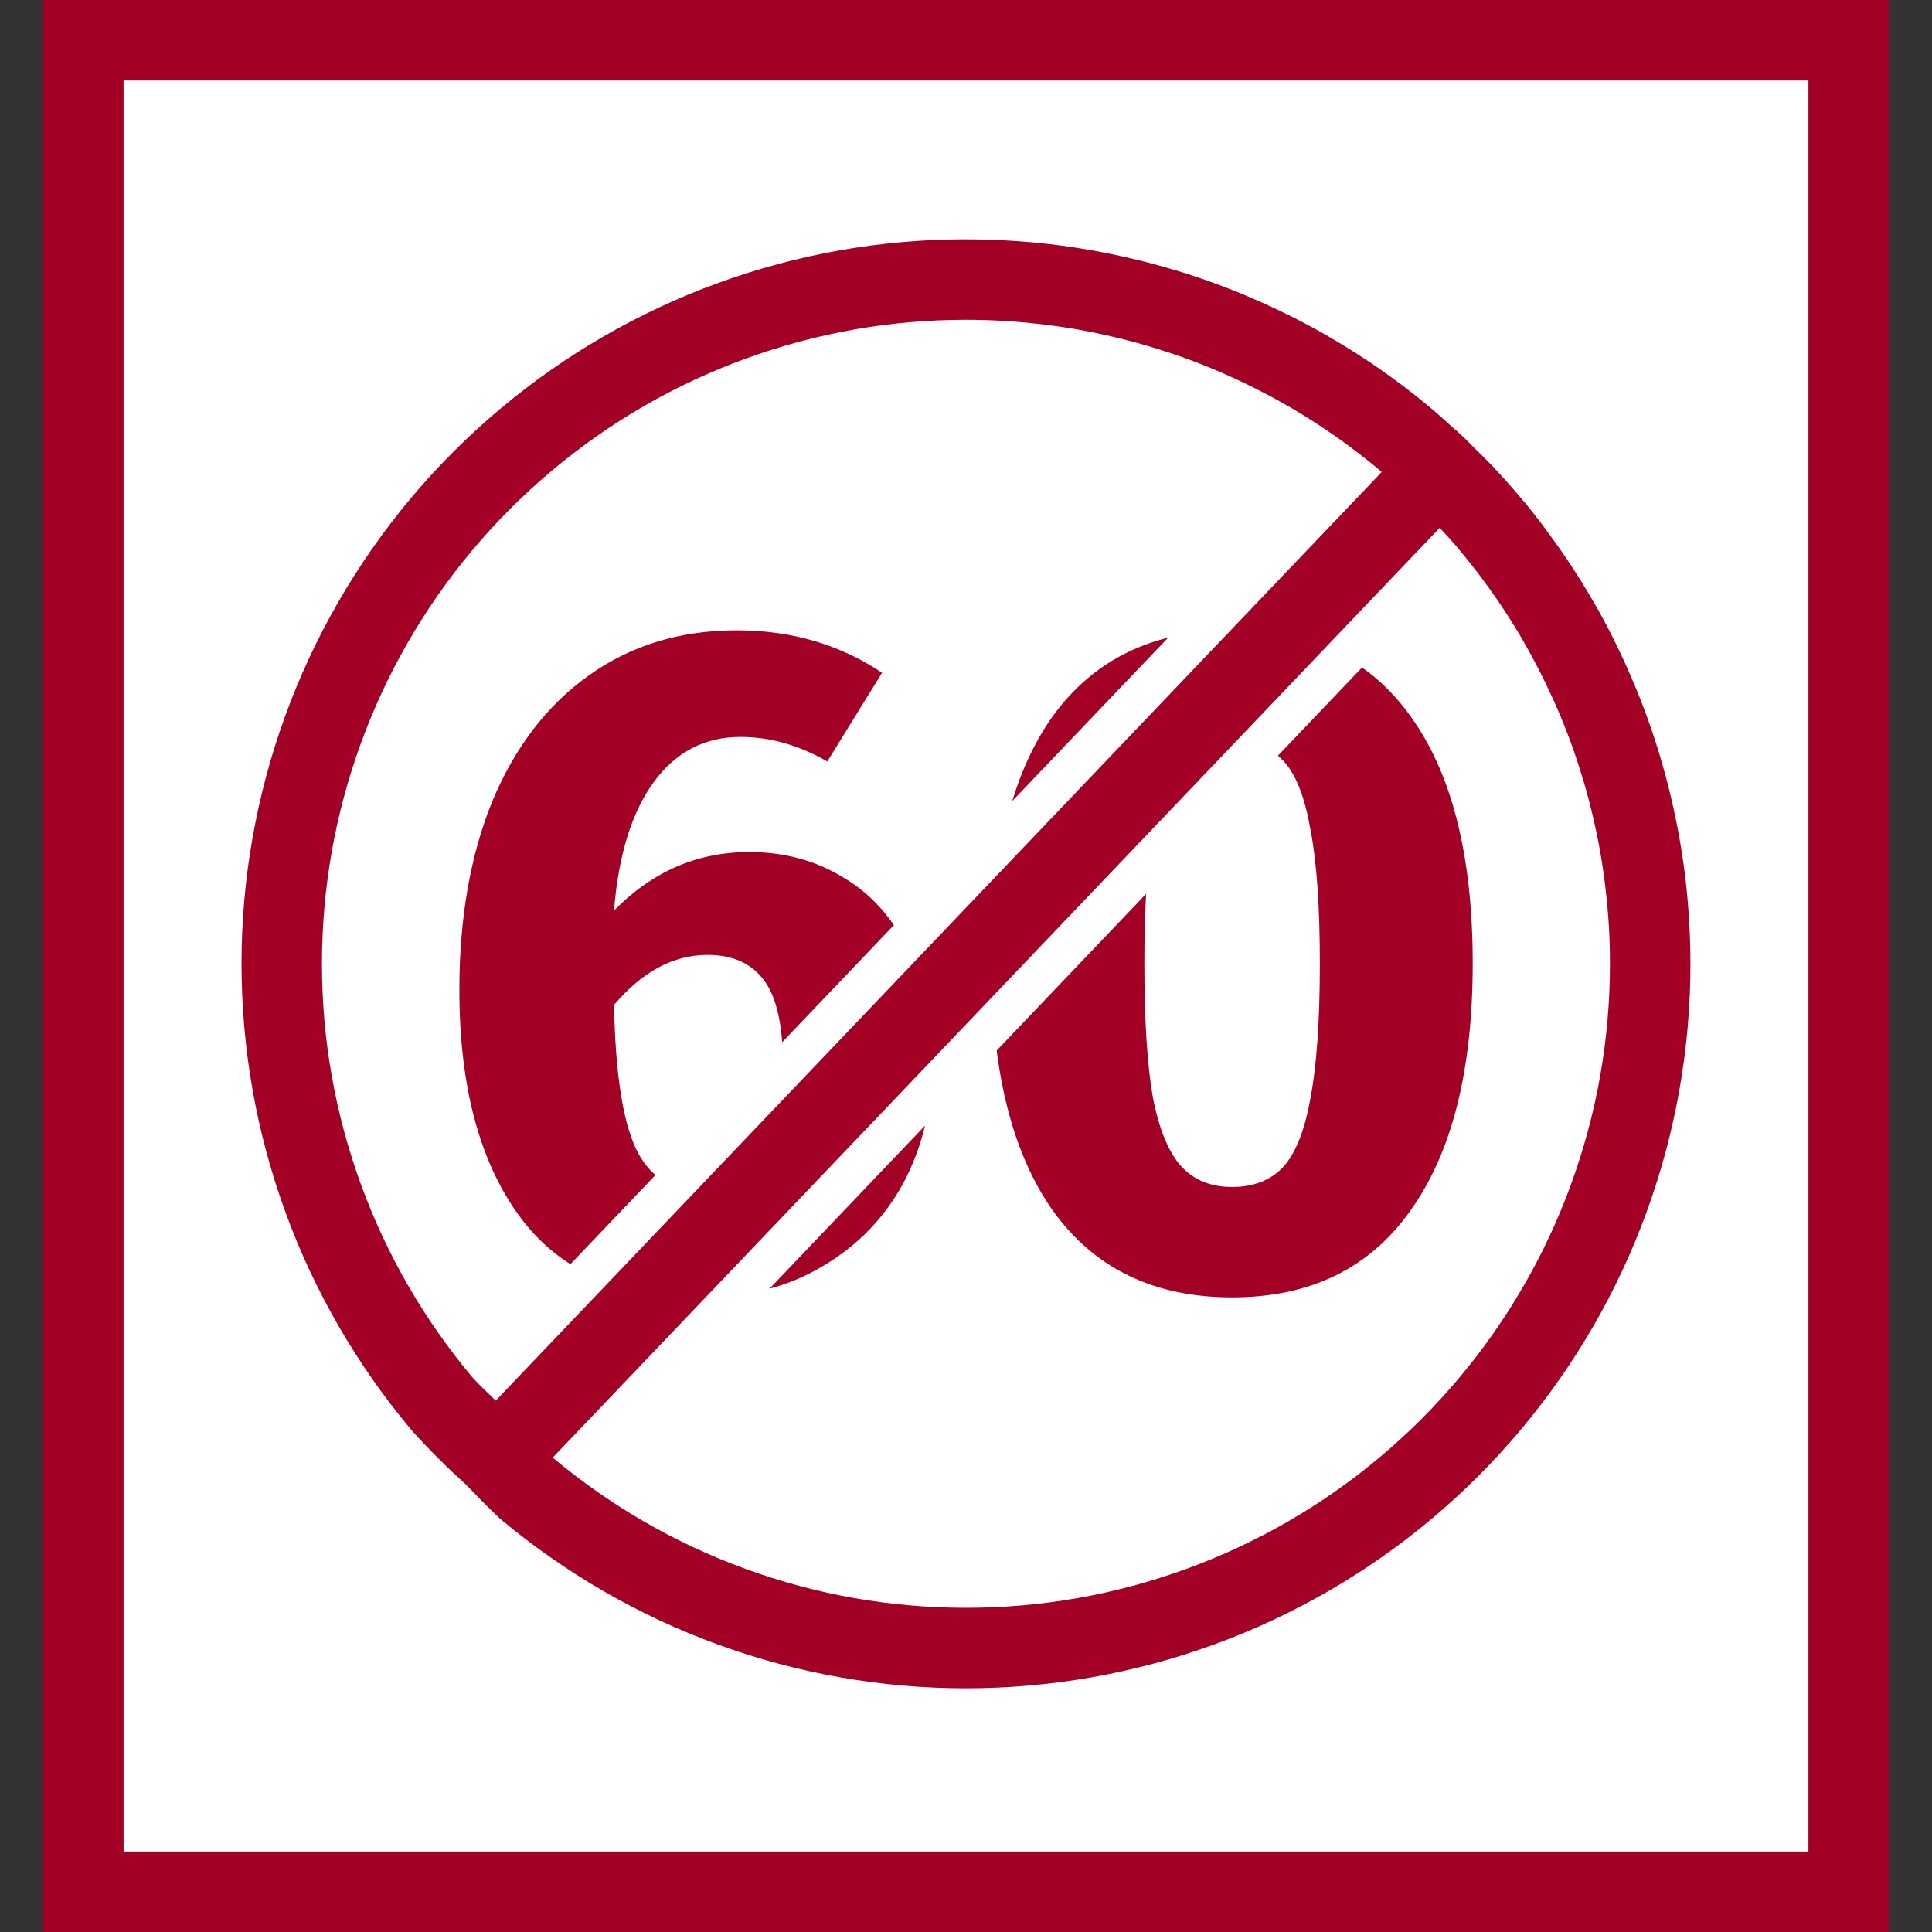 <?xml version="1.0" encoding="UTF-8" standalone="no"?>
<svg
   width="48"
   height="48"
   viewBox="0 0 48 48"
   fill="none"
   version="1.1"
   id="svg2"
   sodipodi:docname="favicon.svg"
   inkscape:export-filename="favicon.png"
   inkscape:export-xdpi="600"
   inkscape:export-ydpi="600"
   inkscape:version="1.3 (0e150ed6c4, 2023-07-21)"
   xmlns:inkscape="http://www.inkscape.org/namespaces/inkscape"
   xmlns:sodipodi="http://sodipodi.sourceforge.net/DTD/sodipodi-0.dtd"
   xmlns="http://www.w3.org/2000/svg"
   xmlns:svg="http://www.w3.org/2000/svg">
  <rect x="0" y="0" width="48" height="48" fill="#333333" stroke="none"/>
  <defs
     id="defs2" />
  <sodipodi:namedview
     id="namedview2"
     pagecolor="#505050"
     bordercolor="#eeeeee"
     borderopacity="1"
     inkscape:showpageshadow="0"
     inkscape:pageopacity="0"
     inkscape:pagecheckerboard="0"
     inkscape:deskcolor="#d1d1d1"
     inkscape:zoom="7.9999999"
     inkscape:cx="43.25"
     inkscape:cy="16.0625"
     inkscape:window-width="1920"
     inkscape:window-height="991"
     inkscape:window-x="-9"
     inkscape:window-y="-9"
     inkscape:window-maximized="1"
     inkscape:current-layer="g16" />
  <g
     id="g3-2">
    <g
       id="g2">
      <g
         id="g16"
         transform="translate(-166.07)">
        <path
           id="path1-9"
           style="fill:#ff0000;stroke:#800000;stroke-width:2"
           d="m 207.07,23.946 a 17,17 0 0 1 -17,17 17,17 0 0 1 -17,-17 17,17 0 0 1 17,-17 17,17 0 0 1 17,17 z" />
        <path
           id="rect3-4-9"
           style="fill:#ffffff;stroke:#a30026;stroke-width:2;stroke-opacity:1"
           d="M 168.14,1 H 212 v 46 h -43.86 z"
           sodipodi:nodetypes="ccccc" />
        <path
           id="text3-7-7"
           style="font-weight:bold;font-size:20px;line-height:1;font-family:'Fira Sans';-inkscape-font-specification:'Fira Sans Bold';text-align:end;text-anchor:end;fill:#a30026;stroke-width:1.172;fill-opacity:1"
           d="m 184.679,21.168 c 0.875,0 1.657,0.211 2.344,0.633 0.688,0.406 1.227,1.008 1.618,1.805 0.391,0.781 0.586,1.719 0.586,2.813 0,1.078 -0.234,2.063 -0.703,2.954 -0.469,0.875 -1.141,1.571 -2.016,2.086 -0.86,0.516 -1.868,0.774 -3.024,0.774 -2.032,0 -3.54,-0.68 -4.524,-2.039 -0.985,-1.36 -1.477,-3.227 -1.477,-5.603 0,-1.782 0.273,-3.344 0.82,-4.688 0.563,-1.344 1.36,-2.383 2.391,-3.118 1.047,-0.75 2.274,-1.125 3.68,-1.125 1.36,0 2.563,0.352 3.61,1.055 l -1.36,2.204 c -0.703,-0.406 -1.422,-0.61 -2.157,-0.61 -0.891,0 -1.61,0.375 -2.157,1.125 -0.547,0.75 -0.875,1.813 -0.985,3.188 0.953,-0.969 2.071,-1.453 3.352,-1.453 z m -1.149,8.416 c 0.656,0 1.149,-0.273 1.477,-0.82 0.344,-0.563 0.516,-1.328 0.516,-2.297 0,-0.985 -0.156,-1.688 -0.469,-2.11 -0.313,-0.422 -0.781,-0.633 -1.407,-0.633 -0.844,0 -1.618,0.414 -2.321,1.242 0.031,1.672 0.211,2.86 0.539,3.563 0.328,0.703 0.883,1.055 1.664,1.055 z m 13.151,-13.925 c 1.938,0 3.415,0.711 4.431,2.133 1.031,1.422 1.547,3.469 1.547,6.142 0,2.657 -0.516,4.704 -1.547,6.142 -1.016,1.438 -2.493,2.157 -4.431,2.157 -1.938,0 -3.423,-0.719 -4.454,-2.157 -1.016,-1.438 -1.524,-3.485 -1.524,-6.142 0,-2.672 0.508,-4.72 1.524,-6.142 1.031,-1.422 2.516,-2.133 4.454,-2.133 z m 0,2.743 c -0.531,0 -0.953,0.172 -1.266,0.516 -0.313,0.344 -0.547,0.914 -0.703,1.711 -0.141,0.797 -0.211,1.899 -0.211,3.305 0,1.407 0.07,2.516 0.211,3.329 0.156,0.797 0.391,1.367 0.703,1.711 0.313,0.344 0.735,0.516 1.266,0.516 0.531,0 0.953,-0.164 1.266,-0.492 0.313,-0.344 0.539,-0.914 0.68,-1.711 0.156,-0.813 0.234,-1.93 0.234,-3.352 0,-1.422 -0.078,-2.532 -0.234,-3.329 -0.141,-0.813 -0.367,-1.383 -0.68,-1.711 -0.313,-0.328 -0.735,-0.492 -1.266,-0.492 z"
           sodipodi:nodetypes="sccsccsssccsccsscsscssscssscscscscssscscssccscss" />
        <g
           id="g15">
          <path
             style="color:#000000;fill:#ffffff;-inkscape-stroke:none"
             d="m 190.07,4.945 c -1.107,-2.399e-4 -2.211,0.097 -3.301,0.289 -1.089,0.192 -2.158,0.479 -3.197,0.857 -1.04,0.378 -2.044,0.848 -3.002,1.4 -0.958,0.553 -1.865,1.189 -2.713,1.9 -0.847,0.71 -1.631,1.493 -2.342,2.34 -0.711,0.848 -1.346,1.755 -1.898,2.713 -0.553,0.958 -1.022,1.962 -1.4,3.002 -0.379,1.04 -0.665,2.11 -0.857,3.199 -0.192,1.089 -0.289,2.193 -0.289,3.299 -2.4e-4,1.107 0.097,2.211 0.289,3.301 0.192,1.089 0.479,2.158 0.857,3.197 0.378,1.04 0.848,2.044 1.4,3.002 0.553,0.958 1.188,1.865 1.898,2.713 l 0.002,0.004 0.014,0.014 0.016,0.021 0.008,0.008 c 0.433,0.485 0.893,0.934 1.363,1.363 l 0.057,0.062 0.031,0.027 c -0.004,-0.004 0.01,0.01 0.008,0.008 0.242,0.254 0.491,0.509 0.758,0.76 l 0.008,0.006 0.047,0.043 0.041,0.033 c 0.845,0.708 1.749,1.34 2.703,1.891 0.958,0.553 1.962,1.022 3.002,1.4 1.039,0.378 2.108,0.665 3.197,0.857 1.089,0.192 2.194,0.289 3.301,0.289 1.106,1.15e-4 2.21,-0.097 3.299,-0.289 1.09,-0.192 2.159,-0.479 3.199,-0.857 1.04,-0.378 2.044,-0.848 3.002,-1.4 0.958,-0.553 1.865,-1.188 2.713,-1.898 0.847,-0.711 1.631,-1.494 2.342,-2.342 h 0.002 c 0.711,-0.848 1.346,-1.755 1.898,-2.713 0.553,-0.958 1.02,-1.962 1.398,-3.002 0.379,-1.039 0.665,-2.108 0.857,-3.197 0.192,-1.089 0.289,-2.194 0.289,-3.301 -2e-4,-0.369 -0.012,-0.738 -0.033,-1.105 -0.021,-0.366 -0.051,-0.73 -0.094,-1.098 -0.043,-0.368 -0.097,-0.735 -0.16,-1.096 h -0.002 c -0.056,-0.318 -0.125,-0.636 -0.197,-0.951 v -0.02 l -0.025,-0.113 c -0.072,-0.305 -0.156,-0.61 -0.244,-0.912 v -0.014 l -0.041,-0.139 v -0.002 c -0.106,-0.355 -0.223,-0.705 -0.348,-1.049 h -0.002 c -0.126,-0.345 -0.262,-0.689 -0.408,-1.027 -0.113,-0.261 -0.235,-0.517 -0.359,-0.773 v -0.016 L 207.051,15.42 v -0.002 c -0.165,-0.329 -0.34,-0.654 -0.523,-0.973 l -0.289,-0.5 h -0.021 c -0.091,-0.147 -0.176,-0.297 -0.271,-0.441 -0.139,-0.212 -0.288,-0.416 -0.436,-0.621 v -0.018 L 205.313,12.601 v -0.002 c -0.219,-0.294 -0.447,-0.584 -0.684,-0.867 L 204.328,11.375 h -0.019 c -0.112,-0.126 -0.221,-0.256 -0.336,-0.379 l -0.006,-0.006 -0.019,-0.021 -0.008,-0.01 c -0.005,-0.005 -0.021,-0.024 -0.051,-0.055 l -0.004,-0.004 -0.006,-0.006 -0.012,-0.012 c -0.158,-0.165 -0.314,-0.316 -0.457,-0.457 -0.027,-0.026 -0.084,-0.088 -0.168,-0.17 l -0.012,-0.01 c 0.003,0.003 -0.007,-0.007 -0.002,-0.002 l -0.002,-0.002 c -0.026,-0.027 -0.052,-0.053 -0.08,-0.08 l -0.002,-0.004 -0.014,-0.012 -0.018,-0.016 -0.006,-0.008 c -0.054,-0.051 -0.07,-0.063 -0.066,-0.059 l -0.008,-0.008 -0.404,-0.383 h -0.029 c -0.105,-0.094 -0.202,-0.186 -0.316,-0.281 h -0.002 c -0.28,-0.235 -0.568,-0.466 -0.865,-0.688 L 199.82,7.516 v 0.117 l -0.25,-0.145 C 199.251,7.304 198.925,7.13 198.596,6.965 L 198.385,6.859 h -0.016 C 198.113,6.735 197.857,6.613 197.596,6.5 197.257,6.354 196.914,6.218 196.568,6.092 196.224,5.967 195.873,5.848 195.518,5.742 L 194.232,5.359 v 0.055 c -0.286,-0.065 -0.575,-0.128 -0.863,-0.18 -0.361,-0.063 -0.727,-0.119 -1.096,-0.162 -0.368,-0.043 -0.732,-0.073 -1.098,-0.094 -0.367,-0.022 -0.737,-0.033 -1.105,-0.033 z m 0,4 c 0.291,1.608e-4 0.581,0.008 0.871,0.025 0.288,0.017 0.58,0.044 0.871,0.078 0.292,0.034 0.577,0.073 0.861,0.123 0.286,0.051 0.567,0.11 0.852,0.178 h 0.004 l 0.031,0.008 c 0.033,0.008 0.065,0.019 0.098,0.027 v 0.234 H 194.5 c 0.237,0.073 0.47,0.147 0.701,0.23 0.273,0.099 0.541,0.207 0.809,0.322 0.265,0.114 0.529,0.24 0.791,0.371 l 0.047,0.023 c 0.244,0.123 0.483,0.253 0.723,0.391 l 0.086,0.049 c 0.219,0.129 0.437,0.265 0.654,0.408 0.208,0.137 0.408,0.278 0.605,0.422 l -20.512,21.5 c -0.484,-0.601 -0.939,-1.224 -1.324,-1.891 -0.436,-0.756 -0.807,-1.548 -1.105,-2.369 -0.299,-0.82 -0.526,-1.666 -0.678,-2.525 -0.151,-0.86 -0.227,-1.732 -0.227,-2.605 -8e-5,-0.873 0.075,-1.744 0.227,-2.604 0.152,-0.86 0.379,-1.706 0.678,-2.527 0.299,-0.821 0.669,-1.613 1.105,-2.369 0.436,-0.756 0.937,-1.473 1.498,-2.143 0.561,-0.668 1.181,-1.287 1.85,-1.848 0.669,-0.562 1.386,-1.065 2.143,-1.502 0.756,-0.436 1.548,-0.805 2.369,-1.104 0.82,-0.299 1.666,-0.526 2.525,-0.678 0.86,-0.151 1.732,-0.227 2.605,-0.227 z m 12.295,3.264 c 0.022,0.023 0.049,0.048 0.07,0.07 l 0.008,0.008 0.012,0.012 c 0.007,0.008 0.008,0.011 0.023,0.027 l 0.006,0.008 0.01,0.01 c 0.028,0.03 0.052,0.062 0.08,0.092 z m -1.248,0.215 -0.225,0.236 h -0.002 z m -0.604,0.631 -22.107,23.176 h -0.002 v -0.002 z m 1.285,1.549 c 0.087,0.108 0.175,0.216 0.258,0.326 l 0.045,0.061 c 0.175,0.234 0.341,0.47 0.5,0.711 0.141,0.215 0.277,0.434 0.406,0.654 l 0.051,0.09 c 0.138,0.24 0.267,0.479 0.391,0.723 l 0.023,0.047 c 0.132,0.262 0.257,0.526 0.371,0.791 0.115,0.267 0.223,0.536 0.322,0.809 0.084,0.231 0.158,0.466 0.23,0.703 v 0.84 h 0.234 c 0.008,0.034 0.019,0.066 0.027,0.1 0.002,0.01 0.005,0.019 0.008,0.029 v 0.004 c 0.068,0.284 0.127,0.568 0.178,0.854 0.05,0.283 0.089,0.568 0.123,0.859 0.034,0.291 0.061,0.584 0.078,0.871 0.017,0.29 0.025,0.58 0.025,0.871 2e-4,0.874 -0.075,1.746 -0.227,2.605 -0.152,0.86 -0.379,1.705 -0.678,2.525 -0.299,0.821 -0.669,1.613 -1.105,2.369 -0.436,0.756 -0.937,1.473 -1.498,2.143 -0.561,0.669 -1.181,1.288 -1.85,1.85 -0.669,0.561 -1.386,1.064 -2.143,1.5 -0.756,0.436 -1.548,0.805 -2.369,1.104 -0.821,0.299 -1.667,0.526 -2.527,0.678 -0.859,0.151 -1.73,0.227 -2.604,0.227 -0.874,1.91e-4 -1.745,-0.075 -2.605,-0.227 -0.86,-0.152 -1.705,-0.379 -2.525,-0.678 -0.821,-0.299 -1.613,-0.667 -2.369,-1.104 -0.438,-0.253 -0.834,-0.574 -1.244,-0.871 z m 2.51,0.057 h 0.002 c 0.167,0.257 0.328,0.518 0.482,0.785 -0.155,-0.268 -0.317,-0.528 -0.484,-0.785 z m 2.041,4.389 0.008,0.021 v 0.002 c 0.005,0.016 0.009,0.031 0.014,0.047 l -0.016,-0.049 c -0.002,-0.007 -0.004,-0.014 -0.006,-0.021 z m 0.463,1.945 c 0.057,0.327 0.107,0.653 0.145,0.979 0.038,0.325 0.065,0.653 0.084,0.984 -0.019,-0.331 -0.048,-0.66 -0.086,-0.984 -0.038,-0.325 -0.085,-0.651 -0.143,-0.979 z m -27.74,15.9 c 0.022,0.022 0.035,0.036 0.059,0.059 -0.003,-0.002 -0.016,-0.012 -0.016,-0.012 1e-5,4e-6 -0.002,-0.002 -0.002,-0.002 -0.001,-0.002 -0.022,-0.024 -0.041,-0.045 z"
             id="path15" />
          <path
             style="color:#000000;fill:#a30026;-inkscape-stroke:none;fill-opacity:1"
             d="m 190.07,5.945 c -1.048,-2.272e-4 -2.095,0.092 -3.127,0.273 -1.032,0.182 -2.045,0.454 -3.029,0.812 -0.985,0.358 -1.936,0.802 -2.844,1.326 -0.908,0.524 -1.768,1.127 -2.57,1.801 -0.803,0.673 -1.545,1.415 -2.219,2.217 -0.673,0.803 -1.275,1.663 -1.799,2.57 -0.524,0.907 -0.968,1.859 -1.326,2.844 -0.359,0.985 -0.63,1.999 -0.812,3.031 -0.182,1.032 -0.274,2.077 -0.273,3.125 -2.3e-4,1.048 0.092,2.095 0.273,3.127 0.182,1.032 0.454,2.045 0.812,3.029 0.358,0.985 0.802,1.936 1.326,2.844 0.524,0.908 1.125,1.767 1.799,2.57 l 0.01,0.012 0.01,0.012 c 0.423,0.473 0.875,0.92 1.346,1.346 l 0.029,0.031 c 0.021,0.019 0.041,0.041 0.062,0.061 0.234,0.246 0.471,0.488 0.719,0.721 l 0.021,0.02 0.021,0.018 c 0.803,0.673 1.663,1.275 2.57,1.799 0.907,0.524 1.859,0.968 2.844,1.326 0.984,0.359 1.998,0.63 3.029,0.812 1.032,0.182 2.079,0.274 3.127,0.273 1.048,1.08e-4 2.093,-0.092 3.125,-0.273 1.032,-0.182 2.046,-0.454 3.031,-0.812 0.985,-0.358 1.936,-0.802 2.844,-1.326 0.908,-0.524 1.767,-1.125 2.57,-1.799 0.803,-0.674 1.545,-1.416 2.219,-2.219 0.673,-0.803 1.275,-1.663 1.799,-2.57 0.524,-0.907 0.968,-1.859 1.326,-2.844 0.359,-0.984 0.63,-1.998 0.812,-3.029 0.182,-1.032 0.274,-2.079 0.273,-3.127 -1.9e-4,-0.349 -0.011,-0.698 -0.031,-1.047 -0.02,-0.348 -0.049,-0.695 -0.09,-1.041 -0.04,-0.347 -0.092,-0.693 -0.152,-1.037 -0.061,-0.343 -0.132,-0.686 -0.213,-1.025 v -0.002 c -0.08,-0.338 -0.17,-0.675 -0.27,-1.008 v -0.002 c -0.1,-0.334 -0.211,-0.666 -0.33,-0.994 -0.119,-0.328 -0.248,-0.652 -0.387,-0.973 -0.138,-0.32 -0.285,-0.636 -0.441,-0.947 v -0.002 c -0.156,-0.312 -0.322,-0.62 -0.496,-0.922 h -0.002 c -0.175,-0.302 -0.357,-0.599 -0.549,-0.891 -0.191,-0.291 -0.392,-0.576 -0.6,-0.855 v -0.002 C 204.302,12.917 204.085,12.643 203.861,12.375 h -0.002 c -0.205,-0.244 -0.417,-0.482 -0.635,-0.715 l -0.016,-0.018 c -0.016,-0.017 -0.031,-0.034 -0.047,-0.051 l -0.002,-0.002 c -0.146,-0.154 -0.298,-0.301 -0.449,-0.449 -0.058,-0.056 -0.112,-0.116 -0.17,-0.172 -0.007,-0.007 -0.015,-0.013 -0.021,-0.02 -0.026,-0.026 -0.052,-0.052 -0.078,-0.078 l -0.01,-0.01 -0.01,-0.01 c -0.023,-0.022 -0.047,-0.041 -0.07,-0.062 l -0.121,-0.115 h -0.01 c -0.191,-0.175 -0.382,-0.349 -0.58,-0.516 -0.267,-0.224 -0.54,-0.442 -0.82,-0.65 v 0.002 C 200.54,9.301 200.255,9.098 199.963,8.906 h -0.002 c -0.292,-0.192 -0.588,-0.374 -0.891,-0.549 v -0.002 C 198.768,8.181 198.46,8.016 198.148,7.859 h -0.002 C 197.835,7.703 197.519,7.556 197.199,7.418 196.879,7.28 196.554,7.151 196.227,7.031 195.898,6.912 195.567,6.801 195.232,6.701 v 0.002 c -0.334,-0.1 -0.671,-0.191 -1.01,-0.271 h -0.002 c -0.339,-0.081 -0.682,-0.152 -1.025,-0.213 -0.344,-0.06 -0.69,-0.112 -1.037,-0.152 -0.346,-0.04 -0.693,-0.07 -1.041,-0.09 -0.348,-0.02 -0.698,-0.031 -1.047,-0.031 z m 0,2 c 0.31,1.712e-4 0.62,0.009 0.93,0.027 0.31,0.018 0.62,0.046 0.928,0.082 0.308,0.036 0.614,0.079 0.92,0.133 0.306,0.054 0.608,0.118 0.91,0.189 h 0.002 c 0.302,0.072 0.601,0.151 0.898,0.24 v 0.002 h 0.002 c 0.297,0.089 0.591,0.185 0.883,0.291 0.291,0.106 0.579,0.221 0.863,0.344 0.285,0.123 0.566,0.255 0.844,0.395 h 0.002 c 0.278,0.139 0.549,0.286 0.818,0.441 v -0.002 c 0.268,0.155 0.532,0.32 0.791,0.49 0.259,0.171 0.515,0.348 0.764,0.533 v 0.002 c 0.249,0.185 0.493,0.377 0.73,0.576 0.015,0.012 0.028,0.027 0.043,0.039 l -22.012,23.072 c -0.194,-0.196 -0.4,-0.379 -0.584,-0.584 -0.594,-0.71 -1.127,-1.47 -1.59,-2.271 -0.466,-0.807 -0.859,-1.652 -1.178,-2.527 -0.319,-0.875 -0.561,-1.776 -0.723,-2.693 -0.162,-0.918 -0.242,-1.848 -0.242,-2.779 -9e-5,-0.931 0.081,-1.86 0.242,-2.777 0.162,-0.918 0.404,-1.82 0.723,-2.695 0.318,-0.875 0.712,-1.721 1.178,-2.527 0.466,-0.807 1.001,-1.572 1.6,-2.285 0.599,-0.713 1.259,-1.372 1.973,-1.971 0.714,-0.599 1.478,-1.135 2.285,-1.602 0.807,-0.466 1.652,-0.859 2.527,-1.178 0.875,-0.319 1.776,-0.561 2.693,-0.723 0.918,-0.162 1.848,-0.242 2.779,-0.242 z m 11.77,5.168 c 0.166,0.18 0.331,0.359 0.488,0.547 h -0.002 c 0.199,0.238 0.393,0.481 0.578,0.73 v 0.002 c 0.185,0.248 0.363,0.501 0.533,0.76 0.171,0.259 0.335,0.524 0.49,0.793 h -0.002 c 0.155,0.269 0.302,0.541 0.441,0.818 v 0.002 c 0.139,0.277 0.272,0.559 0.395,0.844 0.123,0.285 0.238,0.572 0.344,0.863 0.106,0.292 0.202,0.585 0.291,0.883 v 0.002 h 0.002 c 0.089,0.297 0.169,0.597 0.24,0.898 v 0.002 c 0.072,0.302 0.135,0.604 0.189,0.91 0.054,0.306 0.097,0.612 0.133,0.92 0.036,0.308 0.064,0.618 0.082,0.928 0.018,0.31 0.027,0.619 0.027,0.93 2.1e-4,0.932 -0.081,1.862 -0.242,2.779 -0.162,0.917 -0.404,1.818 -0.723,2.693 -0.318,0.875 -0.712,1.721 -1.178,2.527 -0.466,0.807 -1.001,1.572 -1.6,2.285 -0.599,0.714 -1.259,1.374 -1.973,1.973 -0.714,0.599 -1.478,1.134 -2.285,1.6 -0.807,0.466 -1.652,0.859 -2.527,1.178 -0.876,0.319 -1.778,0.561 -2.695,0.723 -0.917,0.162 -1.846,0.242 -2.777,0.242 -0.932,2.03e-4 -1.862,-0.081 -2.779,-0.242 -0.917,-0.162 -1.818,-0.404 -2.693,-0.723 -0.875,-0.318 -1.721,-0.712 -2.527,-1.178 -0.8,-0.462 -1.557,-0.994 -2.266,-1.586 -7e-4,-5.83e-4 -0.001,-0.001 -0.002,-0.002 z"
             id="path14" />
        </g>
      </g>
    </g>
  </g>
</svg>
